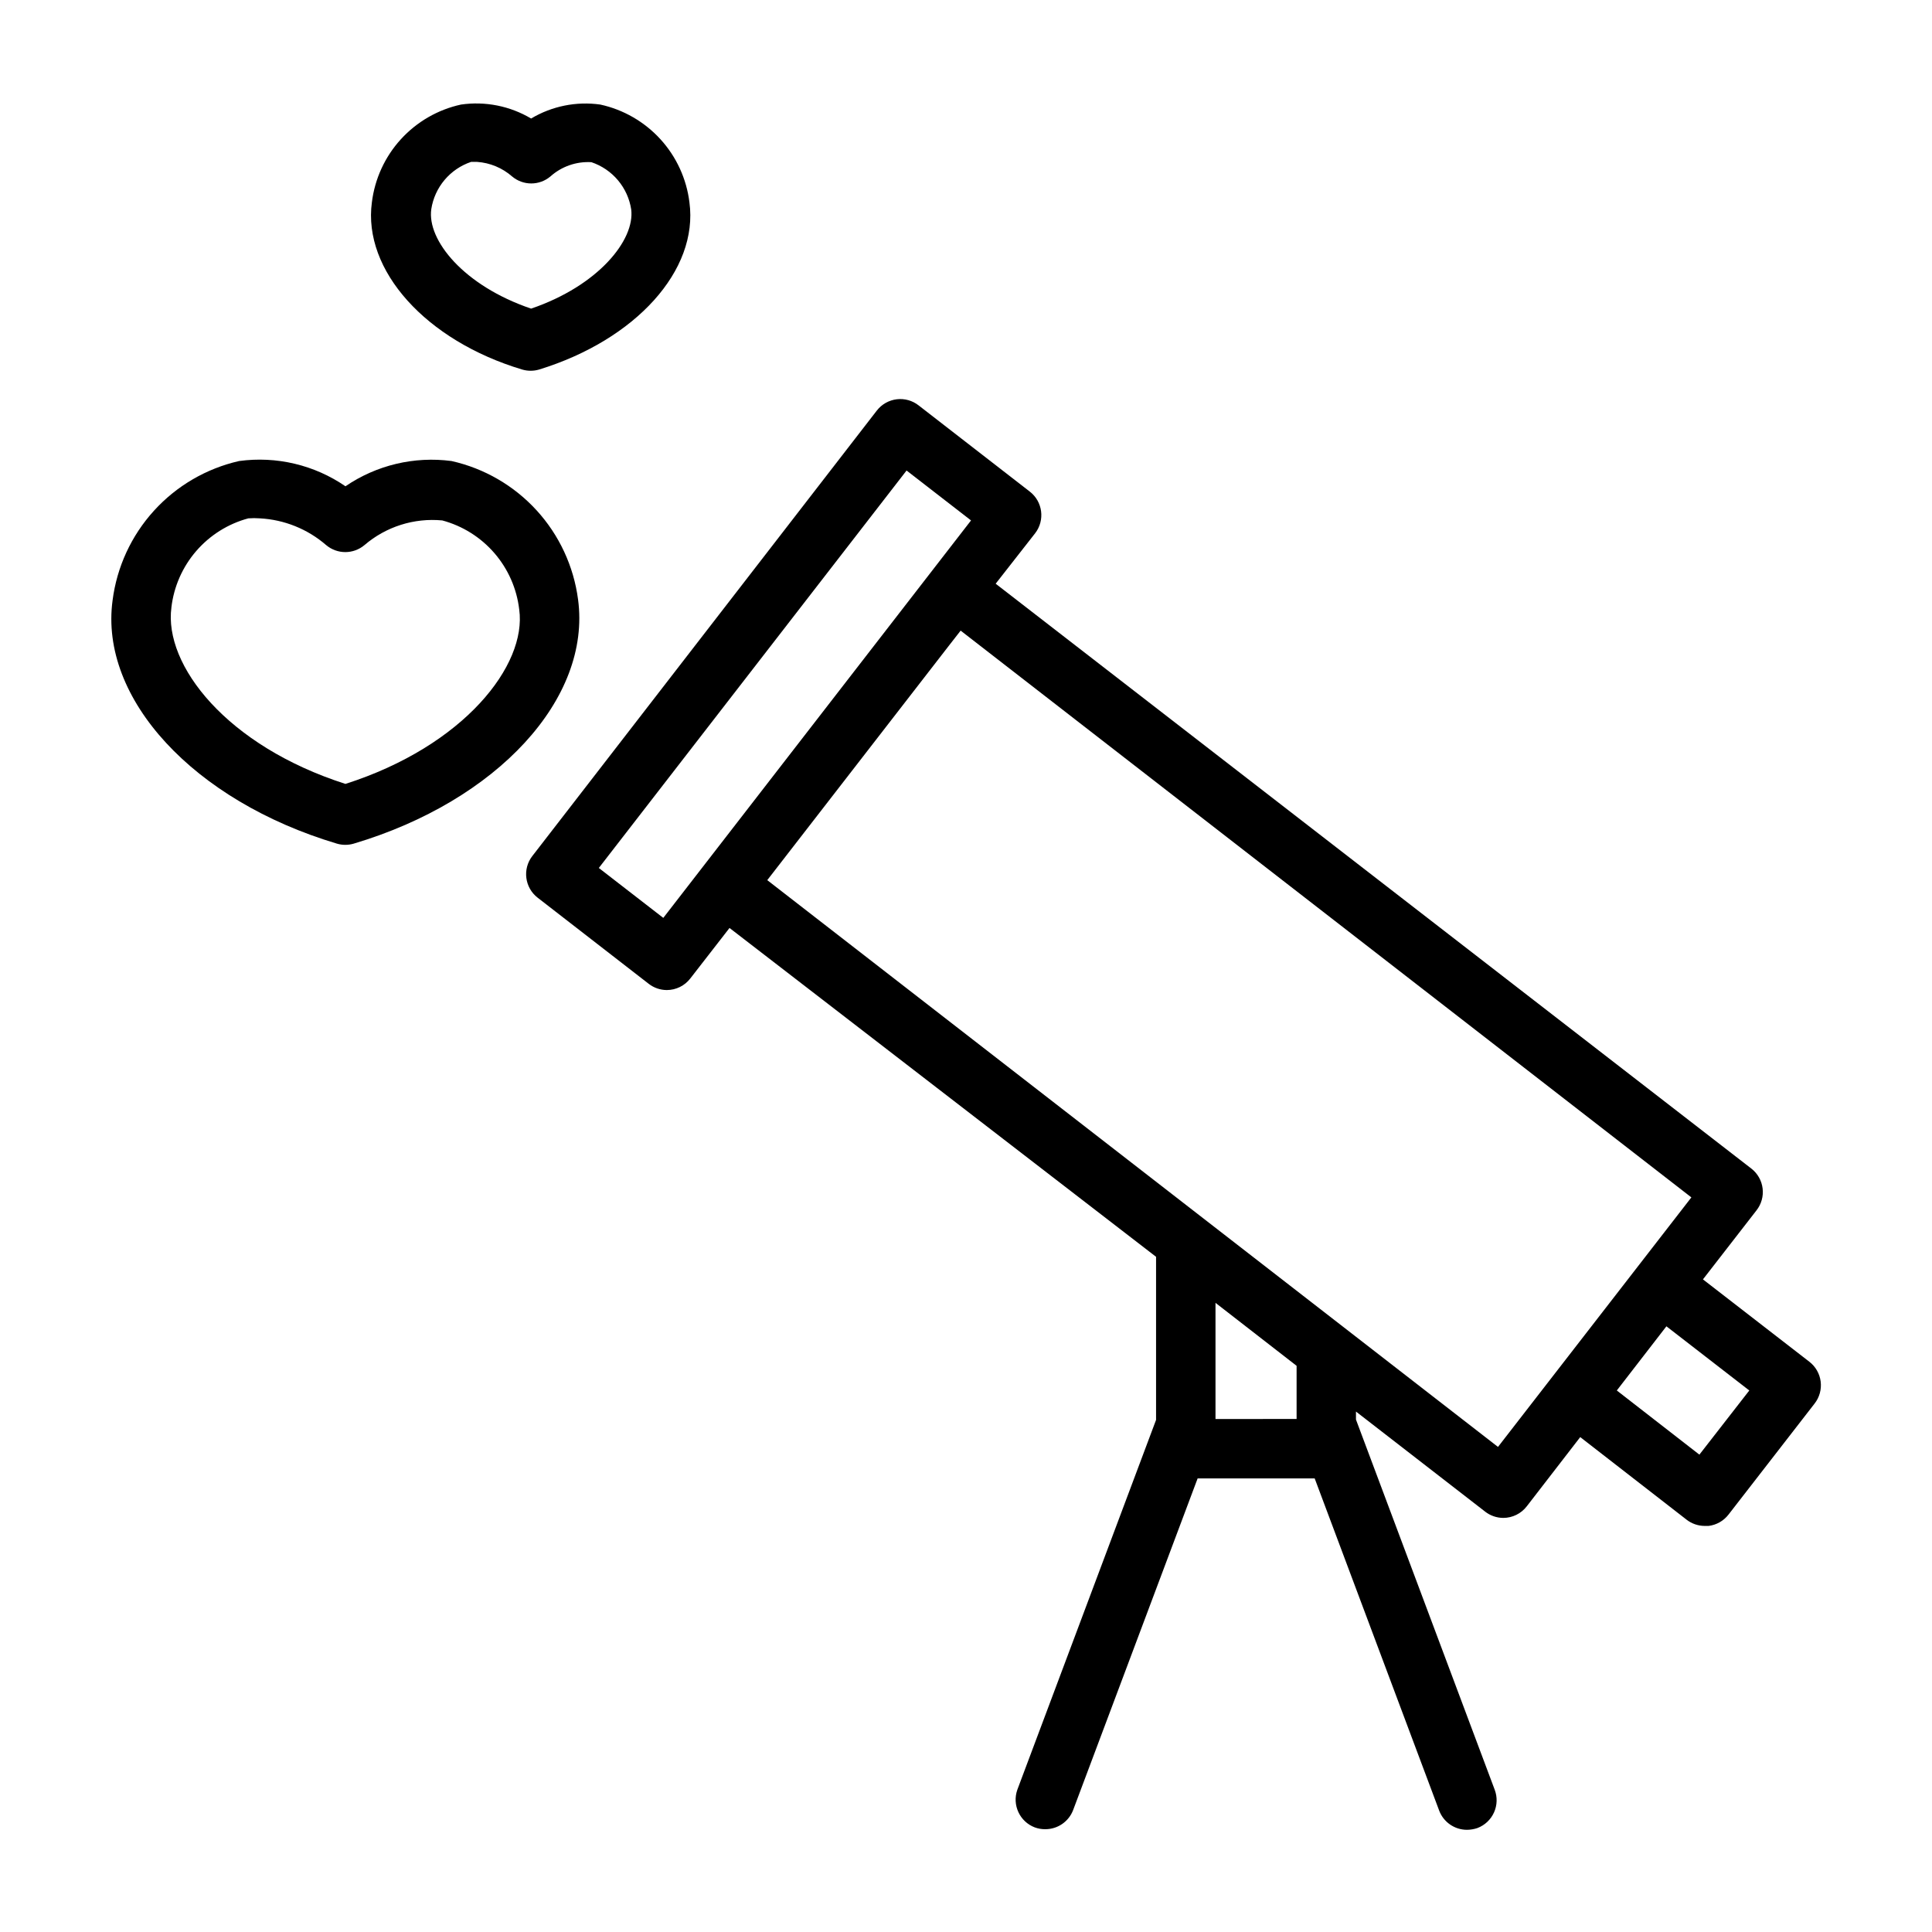 <?xml version="1.0" encoding="UTF-8"?>
<!-- The Best Svg Icon site in the world: iconSvg.co, Visit us! https://iconsvg.co -->
<svg fill="#000000" width="800px" height="800px" version="1.1" viewBox="144 144 512 512" xmlns="http://www.w3.org/2000/svg">
 <g>
  <path d="m595.3 483.05 14.168-18.262c1.305-1.645 1.895-3.746 1.645-5.828-0.25-2.086-1.324-3.981-2.981-5.269l-200.27-155 10.469-13.383c2.644-3.438 2.012-8.367-1.418-11.023l-29.441-22.828c-1.645-1.305-3.742-1.895-5.828-1.645-2.082 0.254-3.981 1.324-5.269 2.984l-91.316 118.08v-0.004c-2.644 3.438-2.008 8.367 1.418 11.023l29.441 22.828c1.375 1.066 3.062 1.648 4.801 1.652 2.438-0.008 4.734-1.141 6.219-3.07l10.391-13.383 113.04 87.145v43.219l-36.762 98.004c-1.434 4.043 0.633 8.488 4.644 10 0.883 0.32 1.816 0.48 2.754 0.469 3.297 0.012 6.246-2.027 7.402-5.113l32.98-87.855h31.016l32.984 88.008v0.004c1.156 3.086 4.106 5.125 7.402 5.117 0.938-0.012 1.867-0.172 2.754-0.473 1.953-0.742 3.531-2.227 4.387-4.133 0.855-1.902 0.922-4.07 0.18-6.023l-36.762-98.086v-2.125l34.242 26.527v0.004c1.375 1.066 3.062 1.645 4.801 1.652 2.438-0.008 4.734-1.141 6.219-3.07l14.168-18.344 28.184 21.883v0.004c1.375 1.066 3.062 1.645 4.805 1.652h1.023c2.086-0.254 3.984-1.332 5.273-2.992l22.828-29.441c1.293-1.656 1.871-3.762 1.605-5.844-0.266-2.086-1.355-3.977-3.023-5.254zm-275.52-95.801-17.086-13.227 81.555-105.33 17.082 13.227zm146.34 132.8v-30.781l21.492 16.688v14.09zm74.863 7.398-193.65-150.2 48.176-62.188 3.07-3.938 193.65 150.2zm53.371 2.047-21.883-17.004 13.145-17.004 21.965 17.004z"/>
  <path d="m297.19 302.86c-1.16-8.816-4.996-17.062-10.992-23.621-6-6.562-13.867-11.121-22.543-13.062-9.875-1.305-19.879 1.078-28.105 6.691-8.234-5.656-18.281-8.039-28.18-6.691-8.699 1.977-16.582 6.574-22.578 13.18-6 6.602-9.824 14.891-10.957 23.738-3.543 26.055 21.488 53.137 59.434 64.473 1.465 0.434 3.023 0.434 4.488 0 38.02-11.336 62.973-38.418 59.434-64.707zm-61.637 48.887c-31.488-10.078-48.176-31.488-46.129-46.762h-0.004c0.645-5.527 2.934-10.73 6.566-14.941 3.637-4.211 8.449-7.231 13.82-8.676 1.023-0.078 2.051-0.078 3.07 0 6.477 0.348 12.652 2.84 17.555 7.086 2.934 2.473 7.223 2.473 10.156 0 5.703-4.891 13.148-7.25 20.625-6.535 5.371 1.445 10.188 4.465 13.82 8.676 3.637 4.211 5.922 9.414 6.566 14.941 2.047 14.719-14.562 36.133-46.051 46.207z"/>
  <path d="m303.09 171.71c-6.356-0.898-12.828 0.406-18.34 3.699-5.59-3.32-12.145-4.629-18.578-3.699-6.137 1.336-11.703 4.551-15.934 9.188-4.231 4.641-6.914 10.48-7.684 16.711-2.441 18.027 14.328 36.684 39.832 44.32 1.465 0.434 3.023 0.434 4.488 0 25.586-7.871 42.273-26.293 39.832-44.32-0.77-6.231-3.453-12.07-7.684-16.711-4.231-4.637-9.801-7.852-15.934-9.188zm-18.34 54.078c-17.871-6.059-27.633-18.184-26.453-26.371 0.441-2.852 1.66-5.527 3.519-7.734 1.863-2.207 4.293-3.863 7.031-4.781h1.574c3.434 0.234 6.695 1.59 9.289 3.859 2.934 2.473 7.223 2.473 10.152 0 2.973-2.66 6.887-4.019 10.863-3.781 2.738 0.918 5.172 2.574 7.031 4.781s3.078 4.883 3.519 7.738c1.023 8.105-8.738 20.23-26.527 26.289z"/>
 </g>
</svg>